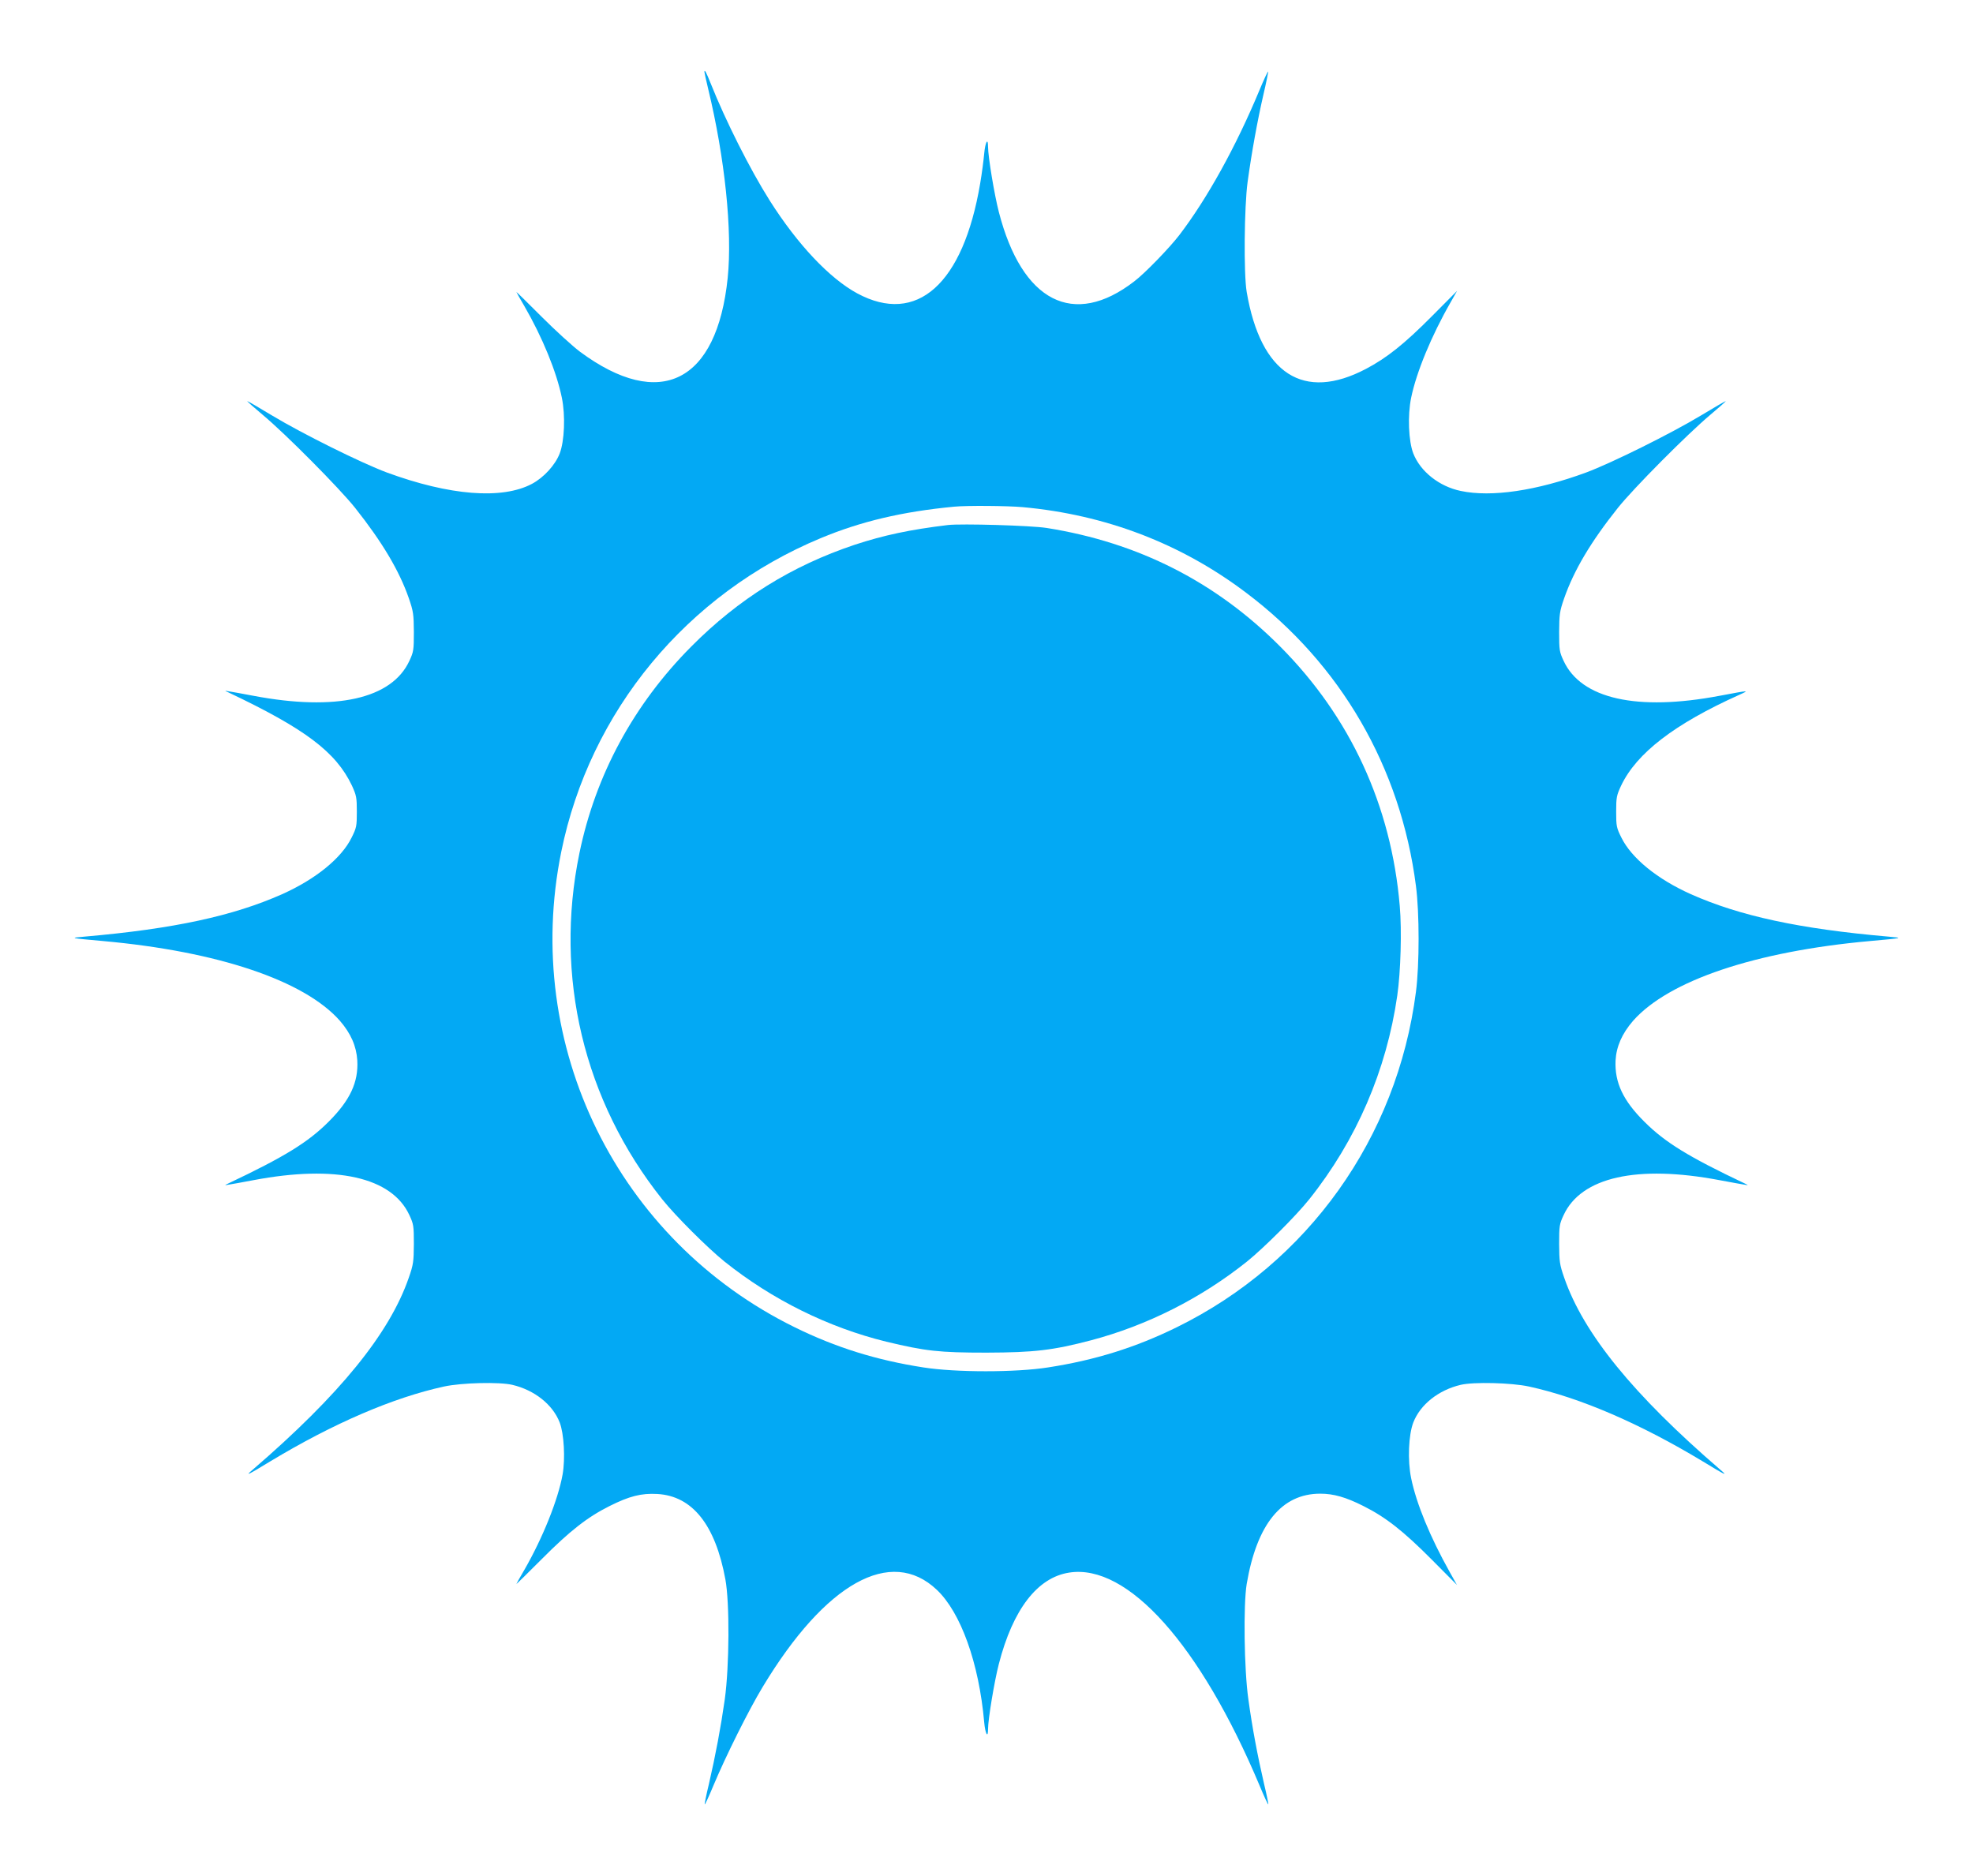 <?xml version="1.0" standalone="no"?>
<!DOCTYPE svg PUBLIC "-//W3C//DTD SVG 20010904//EN"
 "http://www.w3.org/TR/2001/REC-SVG-20010904/DTD/svg10.dtd">
<svg version="1.0" xmlns="http://www.w3.org/2000/svg"
 width="1280pt" height="1217pt" viewBox="0 0 1280 1217"
 preserveAspectRatio="xMidYMid meet">
<g transform="translate(0,1217) scale(0.1,-0.1)"
fill="#03a9f4" stroke="none">
<path d="M4570 11703 c0 -5 11 -53 24 -108 109 -451 158 -924 127 -1228 -70
-678 -439 -863 -958 -479 -48 36 -161 139 -250 228 -90 90 -163 162 -163 160
0 -2 23 -43 52 -92 117 -202 209 -427 243 -594 24 -116 17 -282 -14 -362 -29
-75 -103 -156 -180 -197 -194 -103 -534 -76 -942 74 -166 62 -547 251 -743
369 -88 53 -160 95 -162 94 -1 -2 43 -41 99 -88 150 -125 500 -478 601 -605
176 -222 286 -407 348 -585 30 -87 32 -105 33 -220 0 -117 -2 -129 -29 -187
-114 -247 -477 -328 -1011 -227 -71 13 -143 27 -160 29 -30 5 -30 5 -5 -6 500
-237 699 -387 803 -605 29 -64 32 -77 32 -169 0 -94 -2 -105 -34 -169 -66
-134 -234 -270 -451 -367 -317 -141 -704 -225 -1280 -275 -102 -9 -101 -9 120
-29 743 -67 1305 -256 1535 -517 71 -82 107 -164 113 -257 8 -142 -47 -259
-186 -398 -134 -134 -287 -228 -652 -401 -25 -12 -25 -12 5 -7 17 2 89 16 160
29 534 101 897 20 1011 -227 27 -58 29 -70 29 -187 -1 -115 -3 -133 -33 -219
-125 -362 -448 -759 -1012 -1245 -53 -45 -37 -38 114 54 408 246 796 413 1126
485 115 25 359 31 444 11 144 -34 262 -128 307 -244 28 -72 37 -234 19 -337
-29 -163 -129 -412 -248 -619 -29 -49 -52 -90 -52 -92 0 -2 73 70 163 160 184
185 298 274 442 346 128 64 205 84 310 78 227 -13 376 -200 441 -554 28 -152
26 -561 -4 -779 -26 -182 -60 -363 -103 -549 -17 -70 -29 -130 -27 -132 2 -2
28 54 57 124 80 191 229 490 320 640 406 673 831 910 1128 629 156 -147 274
-475 308 -859 7 -77 25 -109 25 -45 0 63 41 310 70 422 91 354 250 561 456
593 379 60 851 -468 1235 -1380 29 -70 55 -126 57 -124 2 2 -10 62 -27 132
-43 186 -77 367 -102 549 -28 195 -33 615 -11 749 66 389 227 586 477 586 86
0 165 -22 280 -80 144 -72 258 -161 444 -348 l163 -164 -47 84 c-127 227 -216
443 -250 608 -24 116 -17 282 14 362 45 116 163 210 307 244 85 20 329 14 444
-11 330 -72 718 -239 1126 -485 151 -92 167 -99 114 -54 -564 486 -887 883
-1012 1245 -30 86 -32 104 -33 219 0 117 2 129 29 187 114 247 477 328 1011
227 72 -13 144 -27 160 -29 30 -5 30 -5 5 7 -365 173 -518 267 -652 401 -138
137 -193 254 -187 396 5 92 42 176 114 259 231 261 792 450 1535 517 221 20
222 20 120 29 -576 50 -963 134 -1280 275 -217 97 -385 233 -451 367 -32 64
-34 75 -34 169 0 92 3 106 32 168 100 211 347 401 768 590 66 30 68 30 -130
-7 -534 -101 -897 -20 -1011 227 -27 58 -29 70 -29 187 1 114 3 133 32 217 64
183 172 366 349 588 101 127 452 480 601 605 56 47 100 86 99 88 -2 1 -74 -41
-162 -94 -196 -118 -577 -307 -743 -369 -323 -119 -615 -162 -814 -120 -140
29 -262 126 -308 243 -31 80 -38 246 -14 362 34 165 131 401 256 619 l42 74
-164 -165 c-178 -179 -292 -270 -427 -341 -405 -213 -683 -34 -774 499 -20
118 -16 553 6 714 26 190 64 399 102 564 19 81 33 150 31 152 -2 2 -28 -53
-57 -123 -152 -365 -338 -701 -519 -938 -62 -81 -223 -248 -292 -300 -394
-305 -729 -133 -879 450 -29 112 -70 359 -70 423 0 63 -18 31 -25 -45 -4 -43
-15 -130 -26 -193 -110 -653 -411 -922 -798 -713 -179 97 -387 317 -568 603
-127 201 -286 517 -382 758 -30 75 -41 95 -41 75z m2065 -2823 c537 -49 1027
-236 1449 -555 614 -462 1003 -1133 1102 -1902 23 -174 23 -513 0 -688 -122
-947 -700 -1757 -1551 -2175 -268 -132 -532 -214 -836 -261 -209 -33 -599 -33
-808 0 -304 47 -568 129 -836 261 -1149 565 -1769 1826 -1514 3083 185 913
815 1675 1684 2036 259 108 528 172 865 204 81 8 343 6 445 -3z"/>
<path d="M6150 8764 c-248 -30 -416 -66 -605 -128 -409 -137 -753 -351 -1060
-660 -373 -375 -621 -832 -726 -1341 -165 -799 28 -1606 537 -2245 87 -109
295 -316 404 -404 310 -248 675 -428 1050 -520 254 -61 342 -71 650 -71 310 1
430 15 678 80 363 96 713 272 1012 511 109 88 317 295 404 404 306 384 501
836 571 1322 22 153 30 421 16 581 -55 650 -320 1225 -776 1683 -417 419 -921
675 -1515 769 -101 16 -552 29 -640 19z"/>
</g>
</svg>
